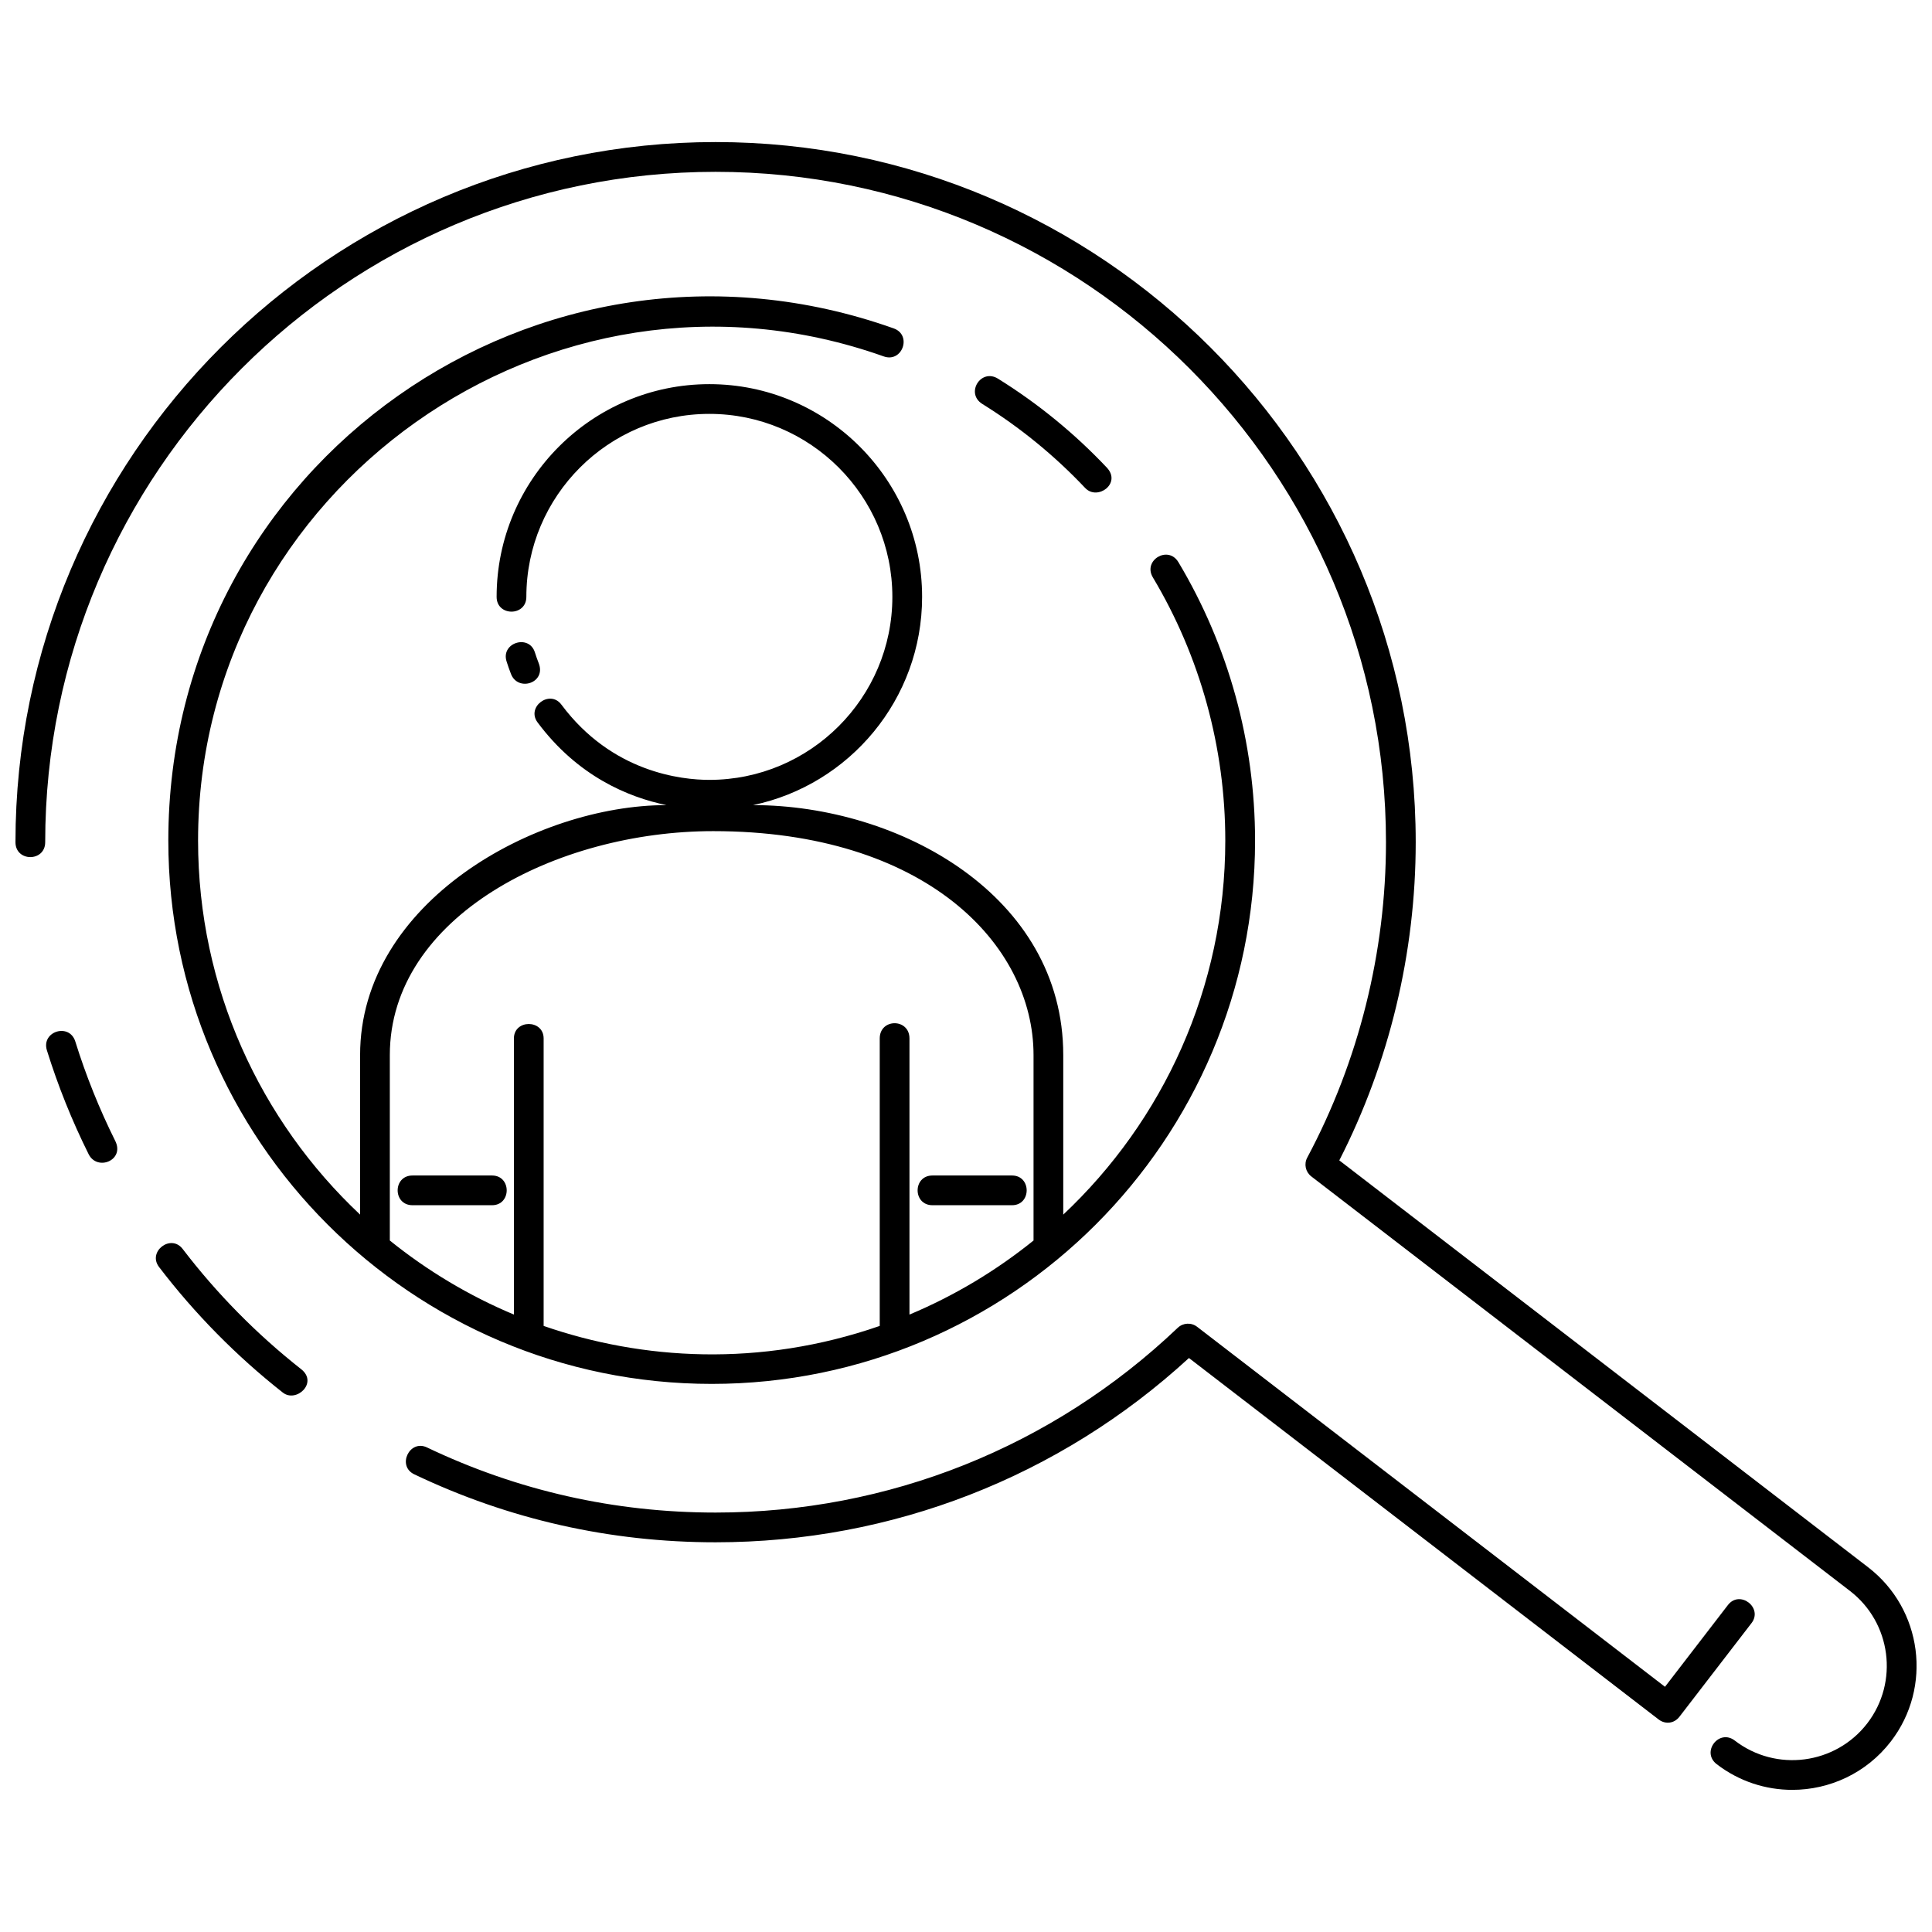 <?xml version="1.0" encoding="UTF-8"?>
<!-- Uploaded to: ICON Repo, www.svgrepo.com, Generator: ICON Repo Mixer Tools -->
<svg width="800px" height="800px" version="1.1" viewBox="144 144 512 512" xmlns="http://www.w3.org/2000/svg">
 <defs>
  <clipPath id="a">
   <path d="m148.09 181h503.81v438h-503.81z"/>
  </clipPath>
 </defs>
 <g clip-path="url(#a)">
  <path d="m274.39 455.52h-21.07c-5.25 0-5.25 7.875 0 7.875h21.07c5.188 0.004 5.188-7.875 0-7.875zm137.8 0h-21.074c-5.25 0-5.25 7.875 0 7.875h21.074c5.184 0.004 5.184-7.875 0-7.875zm-193.25 57.52c-12.273-9.664-23.305-20.859-32.789-33.266-3.129-4.09 3.133-8.879 6.258-4.785 9.082 11.887 19.652 22.602 31.402 31.855 4.57 3.602-1.293 9.016-4.871 6.195zm-44.395-66.676c2.559 5.133-4.769 8.082-7.055 3.512-4.41-8.844-8.125-18.102-11.059-27.52-1.566-5.039 5.953-7.379 7.527-2.344 2.809 9.027 6.371 17.883 10.586 26.352zm470.55 159.14c-6.473 8.41-16.254 12.828-26.129 12.828-7.008 0-14.055-2.223-20.027-6.812-4.18-3.223 0.621-9.465 4.805-6.246 10.934 8.414 26.684 6.363 35.105-4.574 8.402-10.934 6.348-26.672-4.586-35.082l-142.76-109.86c-1.531-1.176-1.984-3.281-1.074-4.977 13.648-25.555 20.867-54.457 20.867-83.594 0-97.957-79.699-177.65-177.66-177.65-97.957 0-177.66 79.695-177.66 177.65 0 5.269-7.879 5.269-7.879 0 0-102.3 83.234-185.54 185.54-185.54 102.3 0 185.54 83.234 185.54 185.53 0 29.301-6.992 58.391-20.25 84.336l140.16 107.84c14.371 11.066 17.078 31.766 6.012 46.145zm-36.949-31.336-19.074 24.781c-1.41 1.832-3.762 2.074-5.527 0.719l-124.46-95.781c-34.32 31.523-78.727 48.836-125.45 48.836-27.957 0-54.824-6.066-79.863-18.02-4.641-2.215-1.246-9.332 3.394-7.113 23.973 11.445 49.695 17.254 76.469 17.254 45.812 0 89.305-17.387 122.48-48.965 1.406-1.344 3.582-1.457 5.125-0.273l124 95.41 16.672-21.66c3.164-4.109 9.395 0.723 6.242 4.812zm-151.87-281.2c-2.707-4.523-9.465-0.484-6.762 4.039 12.559 21.008 19.199 45.125 19.199 69.746 0 39.039-16.52 74.285-42.941 99.133v-42.281c0-42.215-43.328-66.242-82.242-66.242 25.566-5.344 44.836-28.051 44.836-55.184 0-31.086-25.297-56.375-56.383-56.375-31.086 0-56.375 25.293-56.375 56.375 0 5.215 7.879 5.215 7.879 0 0-26.742 21.754-48.496 48.496-48.496 26.746 0 48.5 21.754 48.5 48.496 0 26.742-21.758 48.496-48.5 48.496-7.32 0-25.801-1.945-39.207-19.941-3.055-4.098-9.371 0.609-6.316 4.707 10.629 14.273 24.031 19.828 34.164 21.922-34.605 0-81.195 25.668-81.195 66.242v42.281c-26.418-24.848-42.941-60.094-42.941-99.133 0-93.094 93.219-159.75 181.71-128.3 4.934 1.75 7.566-5.672 2.637-7.426-93.926-33.375-192.23 35.715-192.23 135.72 0 79.398 64.598 144 144 144 79.395 0 144-64.598 144-144-0.008-26.039-7.031-51.555-20.328-73.785zm-38.379 179.78c-9.914 8-20.969 14.637-32.879 19.629v-73.172c0-5.387-7.879-5.387-7.879 0v76.18c-31.781 11.035-63.066 9.023-89.07 0v-76.18c0-5.109-7.879-5.109-7.879 0v73.168c-11.91-4.988-22.969-11.629-32.883-19.625v-49.141c0-36.637 44.145-59.348 85.707-59.348 56.32 0 84.883 30.086 84.883 59.348zm-13.574-221.7c-4.543-2.828-0.387-9.516 4.156-6.695 10.57 6.566 20.27 14.488 28.832 23.559 3.965 4.203-2.473 8.852-5.727 5.41-8.098-8.574-17.266-16.066-27.262-22.273zm-124.9 71.582c-0.43-1.109-0.832-2.242-1.18-3.359-1.562-4.938 5.961-7.305 7.512-2.371 0.301 0.953 0.641 1.918 1.012 2.867 2.039 5.242-5.481 7.633-7.344 2.863z"/>
 </g>
</svg>